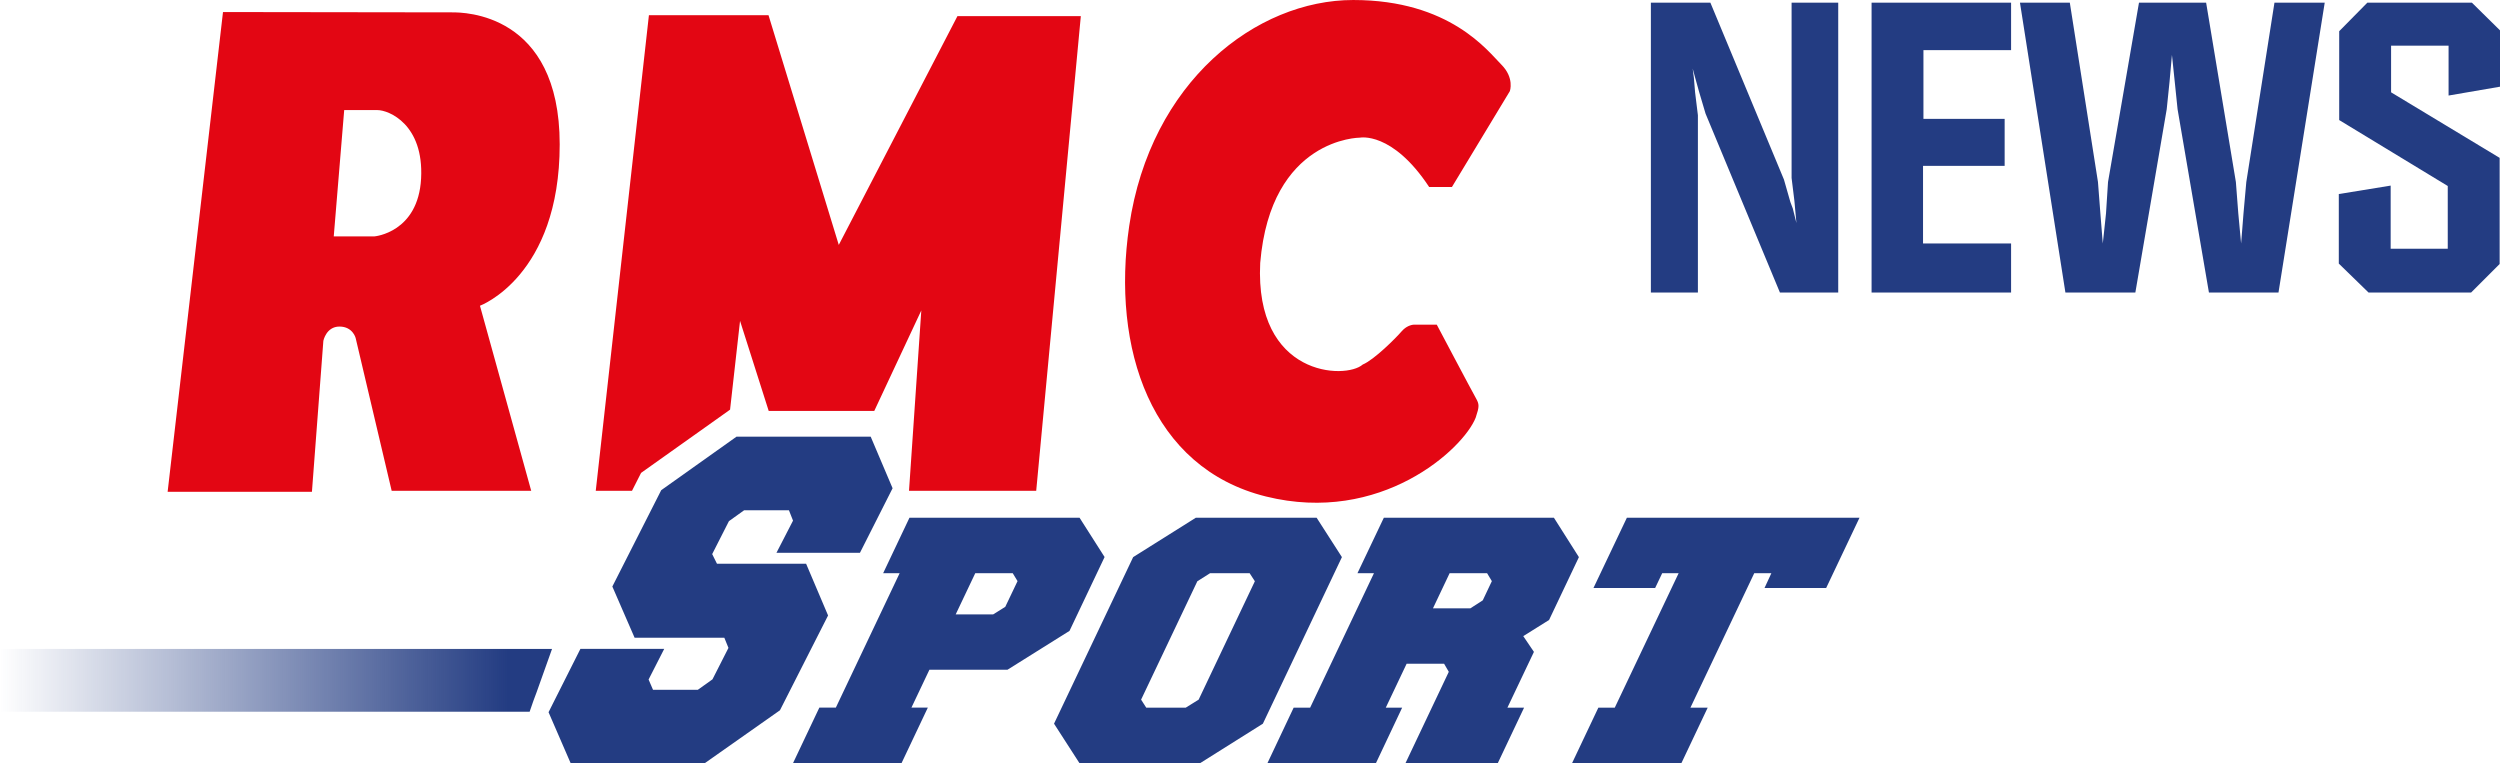 <svg width="200mm" height="61.05mm" version="1.1" viewBox="0 0 200 61.05" xmlns="http://www.w3.org/2000/svg">
 <defs>
  <linearGradient id="a" x1="-292.23" x2="-323.31" y1="478.21" y2="478.21" gradientTransform="translate(429,-408)" gradientUnits="userSpaceOnUse">
   <stop stop-color="#233C82" offset="0"/>
   <stop stop-color="#233C82" offset=".08"/>
   <stop stop-color="#233C82" stop-opacity="0" offset="1"/>
  </linearGradient>
 </defs>
 <g transform="translate(245.12 -25.116)">
  <path d="m-114.97 66.534h18.611l-2.669 5.624h-4.932l0.549-1.187h-1.369l-5.105 10.756h1.381l-2.104 4.44h-8.747l2.104-4.44h1.313l5.109-10.756h-1.315l-0.566 1.187h-4.934zm-6.225 8.181-2.064 1.291 0.853 1.261-2.121 4.462h1.333l-2.103 4.438h-7.384l3.464-7.305-0.375-0.647h-2.998l-1.668 3.514h1.31l-2.097 4.438h-8.68l2.098-4.44h1.319l5.105-10.756h-1.32l2.11-4.437h13.606l1.999 3.152zm-4.577-3.108-0.382-0.636h-2.996l-1.333 2.811h2.993l0.991-0.639zm-11.995-1.922-6.323 13.326-5.019 3.156h-9.654l-2.034-3.156 6.33-13.326 5.016-3.152h9.66zm-6.964 1.931-0.419-0.645h-3.163l-1.019 0.645-4.5 9.471 0.41 0.64h3.166l1.028-0.64zm-12.022-1.938-2.807 5.909-4.963 3.109h-6.245l-1.438 3.03h1.312l-2.103 4.44h-8.681l2.105-4.44h1.32l5.105-10.756h-1.319l2.105-4.437h13.606zm-6.964 1.928-0.385-0.635h-2.997l-1.566 3.297h2.998l0.968-0.606zm-9.996-7.43-1.752-4.126h-10.736l-6.022 4.281-3.91 7.707 1.78 4.095h7.178l0.331 0.815-1.279 2.516-1.174 0.838h-3.582l-0.355-0.825 1.252-2.453h-6.704l-2.205 4.381-0.345 0.689 1.766 4.073h10.736l6.01-4.229 3.85-7.584-1.758-4.139h-7.13l-0.383-0.771 1.339-2.635 1.218-0.873h3.582l0.328 0.831-1.327 2.575h6.68z" fill="#233c82" stroke-width="1.42"/>
  <path d="m-136.33 36.128s-7.135 0-7.973 10.025c-0.454 9.111 6.837 9.338 8.203 8.125 0.913-0.379 2.658-2.127 3.113-2.658 0.456-0.532 0.988-0.532 0.988-0.532h1.82s2.81 5.317 3.113 5.848c0.302 0.531 0.302 0.683 0 1.593-0.987 2.51-7.594 8.584-16.781 6.305-9.19-2.277-12.38-11.848-10.936-21.646 1.698-11.558 10.174-18.072 17.921-18.072 7.746 0 10.783 4.103 11.846 5.164 1.066 1.065 0.684 2.127 0.684 2.127l-4.635 7.67h-1.82c-2.957-4.481-5.544-3.948-5.544-3.948m-66.293 28.248h-11.163l-2.883-12.227s-0.23-0.91-1.293-0.91-1.288 1.141-1.288 1.141l-0.914 12.077h-11.544l4.429-38.379s17.518 0.026 18.355 0.026c0.835 0 8.581 0 8.581 10.557 0 10.557-6.379 12.913-6.379 12.913zm-8.808-24.985c0.227-4.329-2.585-5.47-3.494-5.47h-2.658l-0.836 10.103h3.264c0 0.002 3.495-0.301 3.724-4.633m33.414 5.317-5.622-18.378h-9.567l-4.253 38.048h2.9l0.495-0.978 0.231-0.454 0.413-0.294 6.019-4.276 0.687-0.49 0.798-7.102 2.293 7.207h8.444l3.764-8.042-0.984 14.429h10.176l3.569-37.972h-9.871z" fill="#e30613" stroke-width="1.42"/>
  <polygon transform="matrix(1.42 0 0 1.42 -395.17 -20.155)" points="105.69 68.44 105.69 71.98 135.51 71.98 135.51 71.971 135.72 71.363 135.9 70.88 136.77 68.44" fill="url(#a)"/>
  <path d="m-113.05 48.519v-23.19h4.76l5.886 14.152 0.515 1.801 0.193 0.515 0.289 1.158-0.161-1.769-0.225-1.833v-14.024h3.731v23.19h-4.664l-5.95-14.313-0.515-1.737-0.322-1.158-0.193-0.708 0.096 0.74 0.097 1.158 0.225 1.833v14.184z" fill="#233c82"/>
  <path d="m-95.394 48.519v-23.19h11.161v3.795h-7.012v5.5h6.497v3.763h-6.529v6.208h7.044v3.924z" fill="#233c82"/>
  <path d="m-83.523 25.328h3.988l2.252 14.345 0.193 2.509 0.064 0.804 0.129 1.608 0.129-1.19 0.129-1.222 0.161-2.509 2.477-14.345h5.371l2.38 14.345 0.193 2.509 0.225 2.412 0.096-1.19 0.096-1.222 0.225-2.509 2.252-14.345h4.021l-3.699 23.19h-5.564l-2.509-14.667-0.225-2.187-0.225-2.155-0.193 2.155-0.225 2.187-2.509 14.667h-5.596z" fill="#233c82"/>
  <path d="m-58.016 46.203v-5.564l4.149-0.675v5.05h4.567v-5.018l-8.684-5.275v-7.108l2.252-2.284h8.363l2.252 2.219v4.503l-4.117 0.708v-3.988h-4.599v3.731l8.684 5.243v8.491l-2.284 2.284h-8.202z" fill="#233c82"/>
 </g>
</svg>
